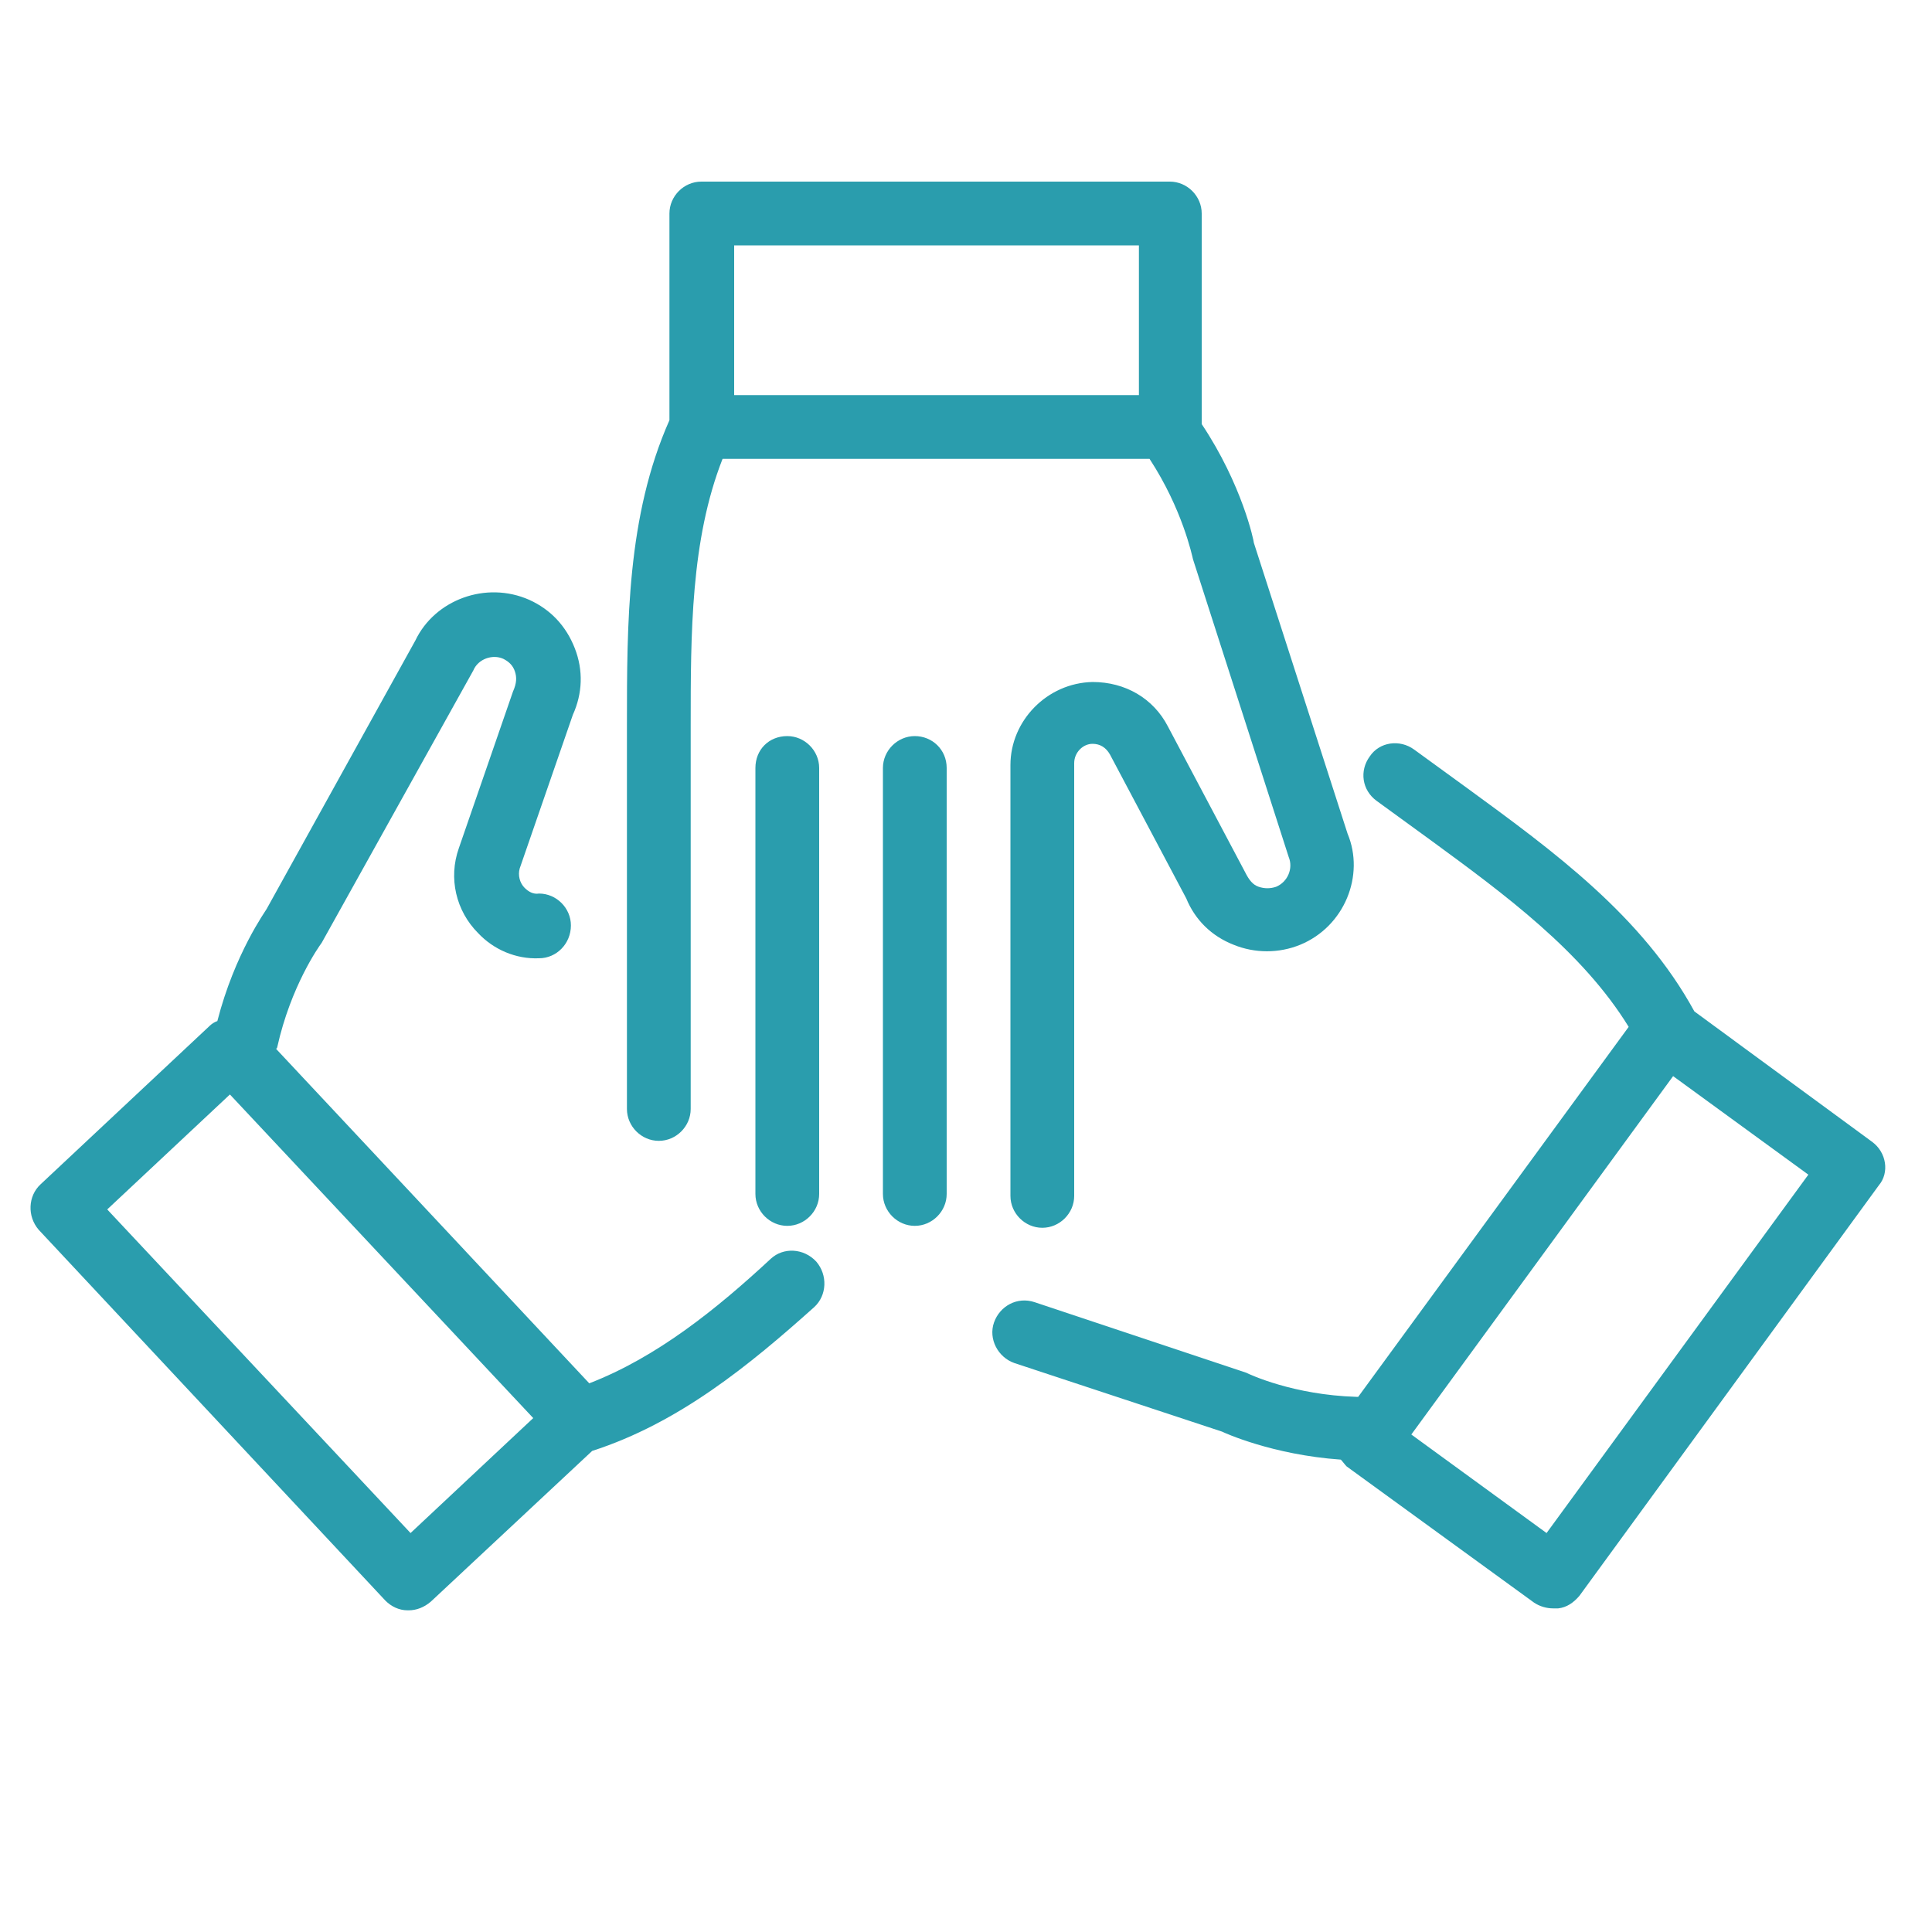 <?xml version="1.0" encoding="UTF-8"?>
<!-- Generator: Adobe Illustrator 28.2.0, SVG Export Plug-In . SVG Version: 6.00 Build 0)  -->
<svg xmlns="http://www.w3.org/2000/svg" xmlns:xlink="http://www.w3.org/1999/xlink" version="1.1" id="Calque_1" x="0px" y="0px" viewBox="0 0 200 200" style="enable-background:new 0 0 200 200;" xml:space="preserve">
<style type="text/css">
	.st0{fill:#2A9DAD;}
</style>
<path class="st0" d="M68.2,118.1c1.8,0,3.3-1.5,3.3-3.3V75.1c0-9.5,0-19.2,3.3-27.6H119c3.4,5.2,4.4,10,4.5,10.4l9.9,30.8  c0.5,1.2-0.1,2.6-1.3,3.1c-0.6,0.2-1.2,0.2-1.8,0s-1-0.7-1.4-1.5l-8-15.1c-1.5-2.9-4.4-4.6-7.8-4.6c-4.7,0.1-8.5,4-8.5,8.6v44.6  c0,1.8,1.5,3.3,3.3,3.3s3.3-1.5,3.3-3.3V79c0-1.1,0.9-2,1.9-2c0.8,0,1.4,0.4,1.8,1.1l7.9,14.9c0.9,2.2,2.6,3.9,4.9,4.8  c2.2,0.9,4.7,0.9,6.9,0c4.6-1.9,6.7-7.2,4.9-11.5l-9.7-30.1c0-0.2-1.2-6-5.4-12.3V22.1c0-1.8-1.5-3.3-3.3-3.3H72.6  c-1.8,0-3.3,1.5-3.3,3.3v21.4c-4.4,9.9-4.4,21-4.4,31.6v39.7C64.9,116.6,66.4,118.1,68.2,118.1z M76,25.4h41.9v15.5H76V25.4z   M94.7,76.2c-1.8,0-3.3,1.5-3.3,3.3v44.1c0,1.8,1.5,3.3,3.3,3.3s3.3-1.5,3.3-3.3V79.5C98,77.6,96.5,76.2,94.7,76.2z M78.2,79.5v44.1  c0,1.8,1.5,3.3,3.3,3.3s3.3-1.5,3.3-3.3V79.5c0-1.8-1.5-3.3-3.3-3.3C79.6,76.2,78.2,77.6,78.2,79.5z M193.8,118.2l-18.4-13.5  c-5.4-9.9-14.6-16.6-23.5-23.1l-5.5-4c-1.5-1.1-3.6-0.8-4.6,0.7c-1.1,1.5-0.8,3.5,0.7,4.6l5.5,4c7.8,5.7,15.8,11.6,20.6,19.4  l-28,38.3c-0.1,0-0.1,0-0.2,0c-6.5-0.2-11-2.3-11.4-2.5l-21.9-7.3c-1.8-0.6-3.6,0.4-4.2,2.1c-0.6,1.7,0.4,3.6,2.1,4.2l21.5,7.1  c0.2,0.1,5.2,2.4,12.3,2.9c0.2,0.2,0.4,0.5,0.6,0.7l19.4,14.1c0.6,0.4,1.3,0.6,2,0.6c0.2,0,0.3,0,0.5,0c0.9-0.1,1.6-0.6,2.2-1.3  l31-42.5C195.6,121.4,195.3,119.3,193.8,118.2z M160.1,158.7l-14-10.2l27.1-37.1l14,10.2L160.1,158.7z M79.8,130.3  c-5.6,5.2-11.8,10.2-18.8,12.9l-32.4-34.6c0-0.1,0.1-0.1,0.1-0.2c1.4-6.3,4.3-10.4,4.6-10.8L49,69.4c0.5-1.2,2-1.7,3.1-1.2  c0.6,0.3,1,0.7,1.2,1.3c0.2,0.6,0.2,1.2-0.2,2.1l-5.6,16.2c-1.1,3.1-0.3,6.5,2,8.8c1.6,1.7,3.9,2.7,6.3,2.6c1.8,0,3.3-1.5,3.3-3.4  c0-1.8-1.5-3.3-3.3-3.3l0,0c-0.6,0.1-1.1-0.2-1.5-0.6c-0.5-0.5-0.7-1.3-0.5-2L59.3,74c1-2.2,1.1-4.6,0.2-6.9s-2.5-4-4.7-5  c-4.5-2-9.8,0-11.8,4.2L27.6,94.1c-0.1,0.2-3.3,4.6-5.1,11.6c-0.3,0.1-0.6,0.3-0.8,0.5L4.2,122.6c-1.3,1.2-1.4,3.3-0.2,4.7  l35.9,38.4c0.6,0.6,1.4,1,2.3,1h0.1c0.8,0,1.6-0.3,2.3-0.9l16.7-15.6c9-2.9,16.3-8.9,23-14.9c1.3-1.2,1.4-3.3,0.2-4.7  C83.2,129.2,81.1,129.1,79.8,130.3z M42.5,158.7l-31.4-33.5l12.7-11.9l31.4,33.5L42.5,158.7z"></path>
</svg>
